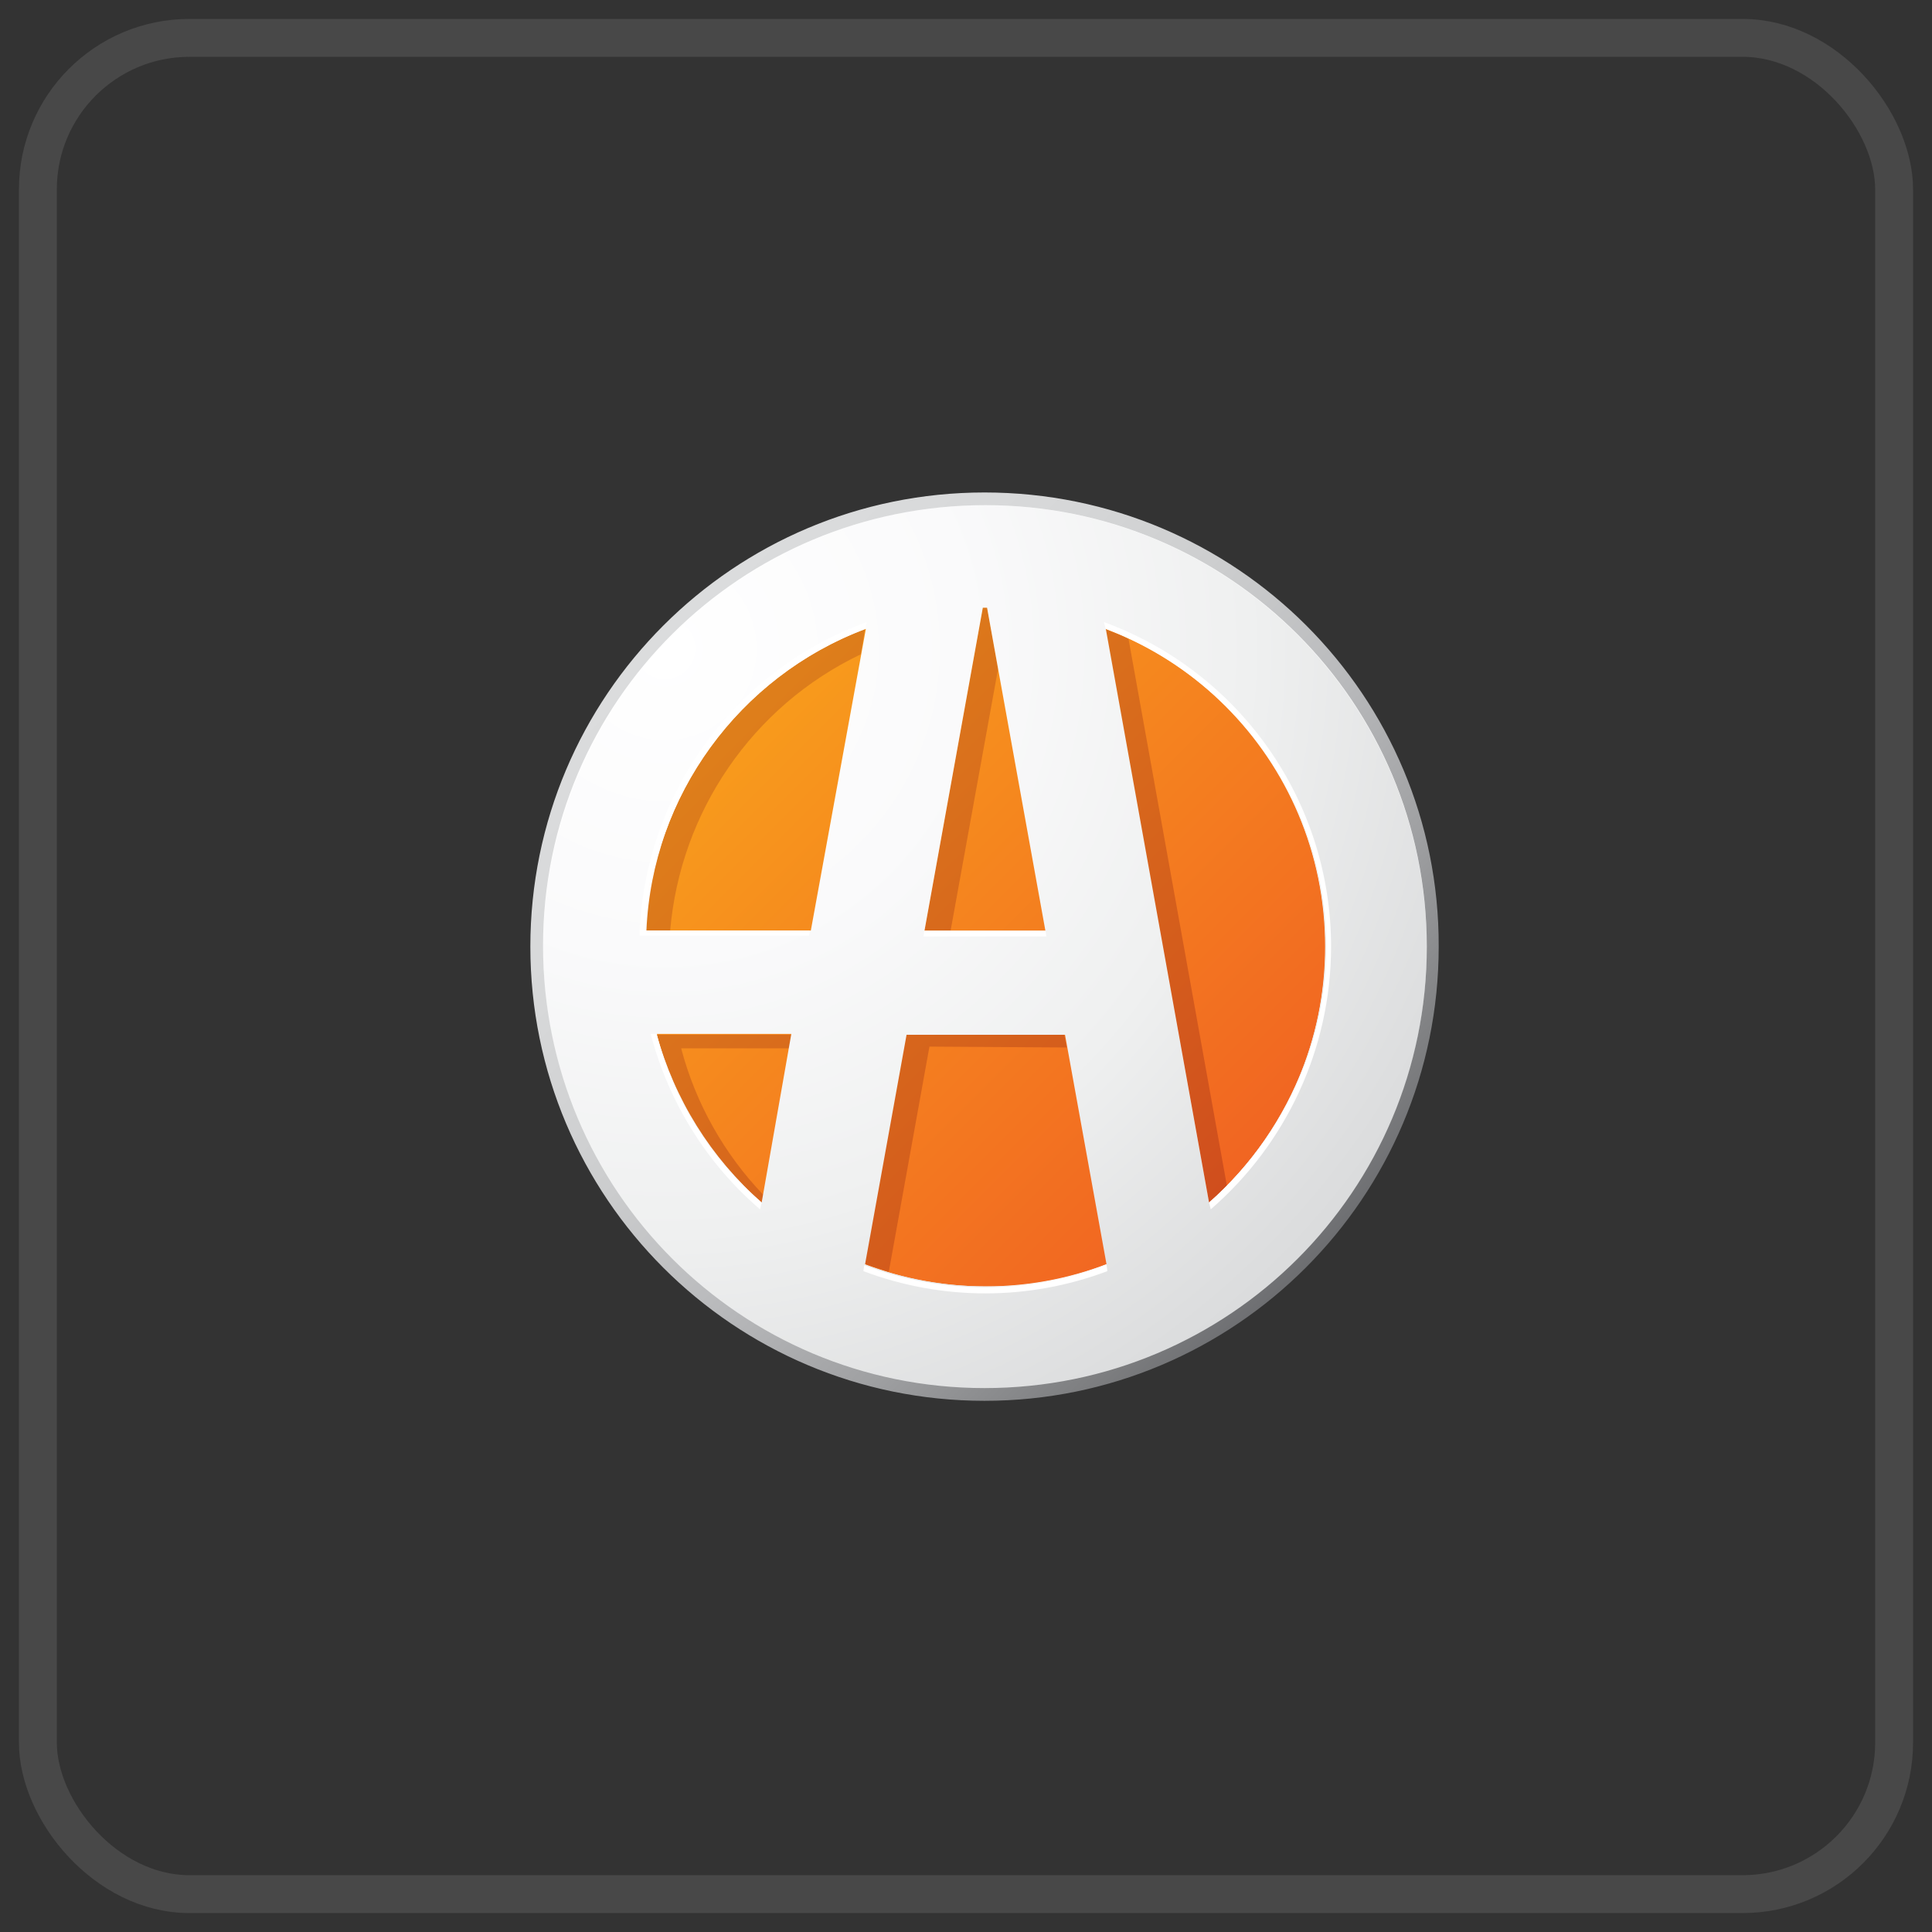 <svg width="51" height="51" viewBox="0 0 51 51" fill="none" xmlns="http://www.w3.org/2000/svg">
<rect x="0" y="0" width="51" height="51" fill="#333333" stroke="none"/>
<rect x="1" y="1" width="49" height="49" rx="4" stroke="#484848" stroke-linecap="square"/>
<path d="M26.011 36.821C32.546 36.821 37.843 31.524 37.843 24.989C37.843 18.454 32.546 13.157 26.011 13.157C19.476 13.157 14.179 18.454 14.179 24.989C14.179 31.524 19.476 36.821 26.011 36.821Z" fill="white"/>
<path d="M26.011 33.958C30.965 33.958 34.98 29.942 34.98 24.989C34.98 20.035 30.965 16.02 26.011 16.02C21.058 16.02 17.042 20.035 17.042 24.989C17.042 29.942 21.058 33.958 26.011 33.958Z" fill="url(#paint0_linear)"/>
<path d="M17.691 24.564H17.042C17.199 20.985 19.48 17.854 22.835 16.601L22.723 17.272C19.86 18.637 17.959 21.432 17.691 24.564ZM26.347 17.652L26.056 16.02H25.944L24.401 24.564H25.094L26.347 17.652ZM20.844 27.651L20.912 27.315H17.333C17.802 29.037 18.764 30.603 20.106 31.766L20.151 31.542C19.122 30.469 18.362 29.127 17.981 27.673H20.844V27.651ZM28.159 27.651L28.091 27.293H23.909L22.813 33.354C23.014 33.444 23.238 33.488 23.461 33.578L24.535 27.628L28.159 27.651ZM29.165 16.601L31.916 31.744C32.073 31.61 32.252 31.43 32.386 31.296L29.791 16.869C29.59 16.758 29.366 16.691 29.165 16.601Z" fill="url(#paint1_linear)"/>
<path d="M25.989 13.335C19.569 13.335 14.335 18.569 14.335 25.011C14.335 31.453 19.547 36.664 26.011 36.664C32.453 36.664 37.664 31.453 37.664 25.011C37.664 18.569 32.453 13.335 25.989 13.335C26.011 13.335 25.989 13.335 25.989 13.335ZM25.944 16.042H26.056L27.599 24.586H24.401L25.944 16.042ZM20.106 31.744C18.764 30.558 17.802 29.015 17.333 27.293H20.889L20.106 31.744ZM17.064 24.564C17.221 20.985 19.502 17.854 22.857 16.601L21.404 24.564H17.064ZM26.011 33.958C24.938 33.958 23.841 33.757 22.835 33.377L23.931 27.315H28.114L29.21 33.377C28.181 33.779 27.085 33.98 26.011 33.958ZM31.916 31.744L29.187 16.579C33.817 18.323 36.144 23.49 34.421 28.12C33.884 29.529 33.012 30.782 31.916 31.744Z" fill="url(#paint2_radial)"/>
<path d="M25.989 13C19.368 13 14 18.368 14 24.989C14 31.61 19.368 36.978 25.989 36.978C32.609 36.978 37.978 31.61 37.978 24.989C38 18.368 32.632 13 25.989 13ZM25.989 36.642C19.547 36.642 14.335 31.431 14.335 24.966C14.335 18.502 19.569 13.335 26.011 13.335C32.453 13.335 37.664 18.547 37.664 24.989C37.664 31.431 32.453 36.642 25.989 36.642C26.011 36.642 26.011 36.642 25.989 36.642Z" fill="url(#paint3_linear)"/>
<path d="M17.333 27.293H17.176C17.646 29.082 18.652 30.715 20.062 31.923L20.106 31.744C18.764 30.581 17.78 29.037 17.333 27.293Z" fill="white"/>
<path d="M25.989 33.98C24.915 33.98 23.819 33.779 22.813 33.399L22.791 33.555C24.871 34.338 27.152 34.338 29.232 33.555L29.21 33.377C28.181 33.779 27.085 33.98 25.989 33.98Z" fill="white"/>
<path d="M35.137 24.989C35.137 21.164 32.744 17.742 29.143 16.422L29.187 16.601C33.817 18.346 36.188 23.513 34.421 28.143C33.884 29.529 33.035 30.76 31.916 31.744L31.961 31.923C33.952 30.2 35.137 27.673 35.137 24.989Z" fill="white"/>
<path d="M24.378 24.72H27.622L27.599 24.564H24.401L24.378 24.72Z" fill="white"/>
<path d="M22.835 16.601L22.88 16.422C19.413 17.675 17.064 20.896 16.885 24.564C16.885 24.609 16.885 24.676 16.885 24.698H21.359L21.381 24.564H17.042C17.221 21.008 19.502 17.876 22.835 16.601Z" fill="white"/>
<defs>
<linearGradient id="paint0_linear" x1="19.68" y1="18.659" x2="32.353" y2="31.332" gradientUnits="userSpaceOnUse">
<stop stop-color="#F89C1C"/>
<stop offset="1" stop-color="#F16522"/>
</linearGradient>
<linearGradient id="paint1_linear" x1="19.462" y1="18.835" x2="32.154" y2="31.526" gradientUnits="userSpaceOnUse">
<stop stop-color="#DE7F1B"/>
<stop offset="1" stop-color="#D04E1D"/>
</linearGradient>
<radialGradient id="paint2_radial" cx="0" cy="0" r="1" gradientUnits="userSpaceOnUse" gradientTransform="translate(17.479 17.055) scale(23.244)">
<stop stop-color="white"/>
<stop offset="0.35" stop-color="#FAFAFB"/>
<stop offset="0.67" stop-color="#EFF0F0"/>
<stop offset="0.98" stop-color="#DCDDDE"/>
<stop offset="1" stop-color="#DBDCDD"/>
</radialGradient>
<linearGradient id="paint3_linear" x1="17.517" y1="16.514" x2="34.478" y2="33.474" gradientUnits="userSpaceOnUse">
<stop stop-color="#DBDCDD"/>
<stop offset="0.2" stop-color="#D7D8D9"/>
<stop offset="0.39" stop-color="#CCCDCE"/>
<stop offset="0.57" stop-color="#B9BABC"/>
<stop offset="0.75" stop-color="#9FA0A2"/>
<stop offset="0.92" stop-color="#7E7F81"/>
<stop offset="1" stop-color="#6D6E71"/>
</linearGradient>
</defs>
</svg>
